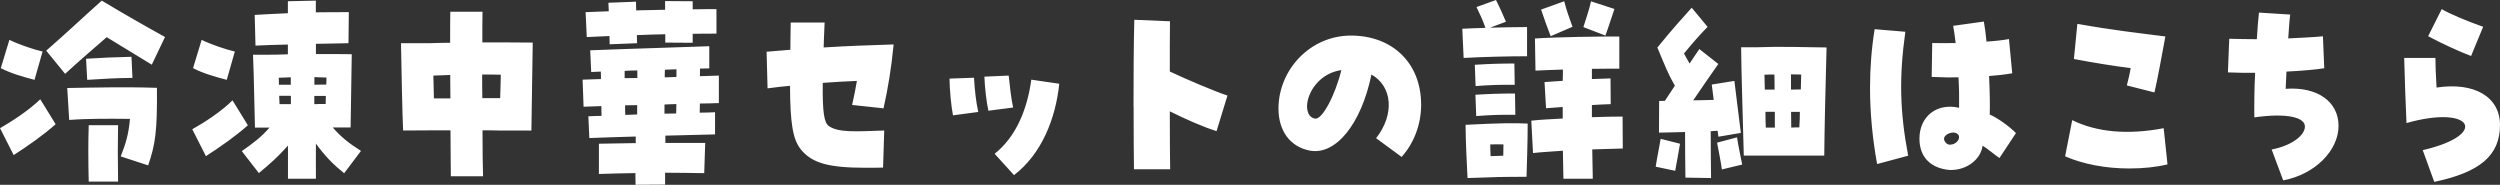 <svg xmlns="http://www.w3.org/2000/svg" viewBox="0 0 281.8 20.83"><rect x="0" y="0" width="281.8" height="20.83" fill="#333333" stroke="none"/><path d="M0 14.45c1.38-.79 3.26-2.02 4.54-3.26L6.27 14c-1.36 1.22-3.2 2.5-4.73 3.48L.01 14.46Zm.09-6.77.97-3.19c.99.5 2.77 1.1 3.74 1.32L3.89 9c-1.27-.34-2.66-.72-3.8-1.32Zm5.12-1.97c2.48-2.16 3.86-3.5 6.26-5.64 2.64 1.58 4.67 2.74 7.13 4.1l-1.49 3.12c-1.47-.89-3.13-1.92-5.08-3.1-1.64 1.42-2.98 2.57-4.69 4.13L5.2 5.7Zm8.4 11.91c.52-1.32.89-2.42 1.04-4.22-2.23-.02-4.62-.05-6.85.12l-.22-3.6c3.02-.05 6.53-.14 10.11-.02.04 4.92-.17 6.34-.99 8.74l-3.09-1.01Zm-3.91-11c2.01-.12 3.09-.17 5.12-.22l.11 2.38c-2.05.02-3.09.1-5.1.22L9.7 6.62Zm.3 7.49h3.31c-.04 1.97-.04 3.86 0 6.36H10c-.06-2.5-.06-4.39 0-6.36Zm11.67.46c1.38-.77 3.26-1.99 4.54-3.26l1.73 2.81c-1.36 1.22-3.2 2.5-4.73 3.48l-1.53-3.02Zm.09-6.89.97-3.19c.99.5 2.77 1.1 3.74 1.32L25.56 9c-1.28-.34-2.66-.72-3.8-1.32Zm5.49 9.36c1.4-.98 2.27-1.66 3.13-2.66h-1.64c-.06-1.73-.11-5.88-.22-8.21 2.35 0 3 0 3.93-.05v-1.1c-1.3.02-2.55.07-3.65.12l-.09-3.46c1.02-.07 2.33-.12 3.74-.19V.14L35.6.07v1.32c1.32-.02 2.59-.02 3.72-.02l-.04 3.5c-1.02.02-2.31.05-3.67.07v1.15c1.47 0 2.9 0 4.04.02-.02 1.8-.11 6.7-.13 8.26h-2.01c.89 1.03 1.77 1.75 3.18 2.64l-1.9 2.52c-1.25-1.01-2.14-1.92-3.18-3.34 0 1.22-.02 2.26 0 3.96h-3.15v-3.74c-1.1 1.25-2.12 2.14-3.28 3.1l-1.92-2.47Zm4.19-7.49h1.34v-.84c-.48.02-.93.05-1.36.05.02.26.02.53.02.79Zm.07 2.19h1.28v-.94h-1.32c.02.31.02.62.04.94Zm3.93-2.19c.45 0 .89-.02 1.34-.02.02-.29.02-.55.02-.79-.43-.02-.91-.02-1.36-.05v.86Zm0 2.19c.41-.02.84-.02 1.27-.02 0-.29.02-.6.02-.91h-1.3v.94Zm9.77-6.87h3.13c.76-.02 1.56-.05 2.4-.05 0-1.56 0-2.81.02-3.5h3.63c-.02.74-.02 1.97-.02 3.46 2.14 0 4.19 0 5.68.02l-.15 9.91h-3.69c-.56-.02-1.19-.02-1.82-.02 0 2.16.02 4.03.06 5.18h-3.63c-.02-.94-.02-2.88-.04-5.18h-1.77l-3.57.02c-.09-1.8-.19-7.15-.24-9.84Zm3.7 6.22h1.86c0-.89-.02-1.78-.02-2.64-.67.02-1.32.05-1.9.07l.06 2.57Zm5.46-.03h2.01c.02-.94.07-1.9.07-2.64-.67-.02-1.36-.02-2.1-.02 0 .89 0 1.78.02 2.66Zm17.27 8.45c-1.38.02-2.74.05-4.13.1V16.2l4.15-.07v-.74c-1.73.05-3.46.1-5.23.17l-.11-2.45c.5-.02.99-.05 1.49-.05-.02-.31-.02-.7-.02-1.1l-2.01.07-.11-3.05 2.07-.07c0-.29 0-.58-.02-.84-.35.02-.71.02-1.08.05l-.11-2.45c4.75-.19 7.95-.26 13.42-.46v2.5c-.35 0-.71.02-1.04.02 0 .26-.02.55-.02.86l2.14-.07v3.1c-.71.02-1.43.05-2.14.05 0 .38-.02.74-.02 1.03.56 0 1.15-.02 1.73-.05v2.5l-5.6.14v.82h4.49l-.11 3.41c-1.51-.02-2.98-.05-4.41-.05v1.34l-3.33.02c0-.29-.02-.74-.02-1.32ZM68.71 4.06c-.89.05-1.75.07-2.57.12l-.13-2.81c.78-.02 1.66-.07 2.61-.1-.02-.34-.02-.65-.04-.96l3.11-.12.02.98 3.26-.07V.12l3.11.02v.91c1.04-.02 1.97-.02 2.68-.02v2.76c-.82 0-1.73 0-2.68.02v1.01l-3.09-.02v-.94c-1.06.02-2.12.05-3.2.1l.02.91-3.09.12c0-.29-.02-.6-.02-.94Zm3.13 4.72v-.84c-.48 0-.95.02-1.43.05v.82c.48 0 .95-.02 1.43-.02Zm-.02 4.13v-1.06c-.45 0-.91.02-1.36.02 0 .41 0 .77.02 1.08.43-.02.89-.02 1.34-.05Zm4.4-.12c0-.31.02-.67.02-1.06-.45.02-.89.02-1.34.05v1.03c.43 0 .89-.02 1.32-.02Zm.03-4.12v-.86c-.43.02-.86.02-1.3.05-.02.26-.02.55-.02.86.43-.02.89-.02 1.32-.05Zm14.05 8.2c-.95-1.13-1.23-3.02-1.25-7.2-.8.07-1.64.17-2.53.29l-.11-4.13 2.68-.22c0-.94.02-1.97.04-3.07h3.82c-.04 1.03-.09 1.97-.11 2.81 2.7-.17 5.23-.26 7.89-.34-.26 2.66-.63 4.94-1.14 7.2l-3.54-.38c.22-.96.39-1.82.54-2.71-1.23.05-2.51.12-3.85.22-.04 3.43.17 4.49.69 4.87 1.06.74 2.96.62 6.24.5l-.13 4.18c-.69.02-1.34.02-1.95.02-4.28 0-6.05-.55-7.3-2.04Zm16.72-8.01 2.77-.1c.07 1.25.22 2.74.48 3.86l-2.85.38c-.2-1.01-.39-2.98-.39-4.15Zm3.94-.22 2.74-.12c.11 1.1.28 2.62.5 3.6l-2.79.36c-.22-.98-.41-2.69-.45-3.84Zm1.16 8.69c2.4-1.9 3.67-4.99 4.13-8.35l3.15.46c-.41 3.94-1.99 7.92-5.1 10.3l-2.18-2.4Zm15.65-5.38c0-3.41.02-7.2.09-9.72l4.02.17c-.02 1.54-.02 3.55-.02 5.66 1.66.79 5.1 2.26 6.5 2.71l-1.23 4.01c-1.49-.46-3.48-1.34-5.27-2.23 0 2.83.02 5.33.04 6.53h-4.08c-.02-1.3-.04-4.06-.04-7.13Zm27.34 3.63c2.1-2.66 1.86-5.83-.52-7.18-1.15 5.59-4.04 9.15-6.98 8.57-2.18-.43-3.5-2.21-3.5-4.73 0-4.37 3.57-8.23 8.17-8.23s7.91 3.02 7.91 7.8c0 2.21-.8 4.32-2.2 5.88l-2.87-2.11ZM151.2 7.9c-2.46.34-3.82 2.5-3.87 4.01 0 .55.13 1.32.89 1.46.78.17 2.25-2.52 2.98-5.47Zm13.63-4.66c.84-.05 1.73-.07 2.61-.1-.3-.86-.56-1.42-1.01-2.35l2.2-.79c.41.84.67 1.37 1.12 2.45l-1.79.67c1.4-.05 2.85-.05 4.17-.07v3.29c-2.14 0-4.95.07-7.15.19l-.15-3.29Zm.37 10.83c3.59-.19 5.62-.22 7-.14 0 2.16-.07 3.84-.13 6-2.74 0-3.5.02-6.65.14-.11-2.06-.2-4.06-.22-6Zm1.05-6.77c1.62-.1 2.83-.14 4.45-.14l.04 2.4c-1.62-.02-2.79.02-4.41.14l-.09-2.4Zm.07 3.38c1.62-.1 2.83-.14 4.45-.14l.04 2.4c-1.62-.02-2.79.02-4.41.14l-.09-2.4Zm3.13 6.87c0-.46.02-.86.02-1.27-.43-.02-.89-.02-1.49 0 0 .46.02.89.04 1.32.45-.02.91-.02 1.43-.05Zm6.72-.56c-1.38.1-2.61.17-3.37.26l-.19-3.65c.91-.1 2.18-.17 3.54-.24v-1.3l-1.88.14-.17-2.95 2.05-.14c.02-.43.02-.86.02-1.27-1.23.05-2.36.07-3.09.12l-.06-3.62c2.51-.17 7.35-.24 9.51-.22v3.62c-.71 0-1.84 0-3.09.02v1.15l2.1-.07.02 2.9c-.67.02-1.38.05-2.12.1v1.37c1.4-.05 2.64-.07 3.46-.07l.02 3.6c-.76.02-2.01.05-3.44.1l.06 3.31h-3.31l-.06-3.17Zm-2.46-15.91 2.61-.94c.26 1.06.52 1.7.93 2.88l-2.46 1.06c-.41-1.06-.67-1.82-1.08-3Zm4.77 1.97c.37-1.18.63-1.87.86-2.9l2.64.86c-.39 1.1-.61 1.9-1.02 3l-2.49-.96Zm8.15 15.74c.17-1.13.39-2.11.56-3.14l2.18.55c-.11.58-.37 2.23-.54 3.05l-2.2-.46Zm.41-7.41c.22 0 .41 0 .63-.02.39-.58.76-1.15 1.12-1.7-.76-1.32-1.1-2.21-1.97-4.3 1.66-2.06 2.92-3.43 3.87-4.49l1.79 2.16c-.97.98-1.77 1.92-2.66 3 .17.34.37.67.63 1.13.39-.6.78-1.15 1.1-1.63l2.14 1.68c-.89 1.27-2.01 2.88-2.83 4.1.78-.02 1.56-.02 2.31-.05-.06-.53-.13-1.1-.22-1.73l2.55-.41c.11.79.6 4.94.73 5.86l-2.53.43c-.04-.24-.06-.46-.09-.67-.24.02-.5.02-.78.05 0 1.7.02 3.58.04 5.28l-2.89-.05c-.02-1.51-.04-3.41-.04-5.14-1.14.02-2.23.07-2.94.07l.02-3.58Zm6.51 4.7 2.25-.6c.15 1.06.41 2.18.58 3.07l-2.29.55c-.06-.55-.41-2.35-.54-3.02Zm2.7-10.75h1.62c2.68-.1 5.7-.02 8.02.02-.11 3.91-.24 9.53-.26 12.19h-9.07c-.04-2.18-.3-9.89-.3-12.22Zm2.68 4.77h1.1c0-.58 0-1.15-.02-1.7-.37 0-.76 0-1.12.02.02.53.02 1.1.04 1.68Zm.11 4.28h1.02V12.6H199c0 .62.02 1.22.04 1.78Zm2.85-4.28c.35 0 .69-.02 1.1-.02.02-.55.02-1.1.04-1.68-.39 0-.76-.02-1.15-.02v1.73Zm.02 4.28c.28-.02.58-.02.91-.02.04-.62.06-1.2.06-1.75h-.99c0 .6.02 1.2.02 1.78Zm8.88-4.47c0-2.26.17-4.46.52-6.62l3.46.29c-.71 5.06-.63 8.98.32 13.97l-3.5.94c-.52-2.81-.8-5.78-.8-8.57Zm8.57 9.2c-1.92-.31-3-1.56-3-3.48 0-2.52 1.97-4.06 4.47-3.48.02-1.01 0-2.23-.07-3.43-.86.02-1.86 0-3.02-.05l.06-3.82c.8.02 1.71.02 2.64 0-.11-.89-.19-1.49-.28-1.94l3.46-.48c.11.62.22 1.42.3 2.26 1.08-.07 1.92-.17 2.53-.29l.37 3.86c-.8.14-1.66.24-2.61.31.09 2.02.11 3.36.07 4.34.82.34 2.18 1.3 2.96 2.09l-1.86 2.81c-.48-.31-1.28-1.01-1.9-1.39-.22 1.58-1.79 2.74-3.57 2.74-.15 0-.24 0-.54-.05Zm.5-2.81c.52 0 1.08-.5.95-.98-.09-.24-.32-.36-.58-.38-.63-.02-1.43.48-.95 1.08.15.22.37.31.58.29Zm12.92 1.32.8-4.08c2.77 1.37 6.29 1.68 10.31.91l.43 4.08c-1.3.31-2.72.46-4.32.46-2.61 0-5.19-.48-7.22-1.37Zm6.96-8c.15-.6.32-1.27.43-1.94-1.9-.24-4.13-.6-6.4-1.03l.39-3.96c4.17.74 6.74 1.01 9.92 1.42-.39 2.09-.86 4.73-1.23 6.31l-3.11-.79Zm16.33 7.23c2.23-.43 3.74-1.58 3.74-2.59s-1.94-1.56-5.7-1.03c-.02-1.49 0-3.43.09-5.02-1.04 0-2.07 0-3.07-.05l.15-3.79c1.12.02 1.92.05 3.11.05.07-1.15.15-2.26.24-3l3.52.22c-.09.7-.15 1.73-.22 2.69 1.43-.07 2.94-.14 3.91-.24l.15 3.6c-.82.14-2.42.29-4.26.38-.04.7-.06 1.34-.09 1.94 3.54-.26 5.96 1.42 5.96 4.18s-2.64 5.47-6.24 6.14l-1.3-3.48Zm17.03.07c7.52-1.73 5.6-5.16-1.84-3.05-.09-1.97-.22-5.5-.26-7.34h3.52c0 .84.04 1.8.13 3.34 4.28-.65 7.15 1.06 7.15 4.22 0 3.41-2.23 5.33-7.41 6.41l-1.3-3.58Zm.6-12.84 1.53-3.05c.91.53 2.81 1.34 4.67 1.99l-1.36 3.29c-1.3-.48-3.48-1.49-4.84-2.23Z" style="fill:#fff"/></svg>